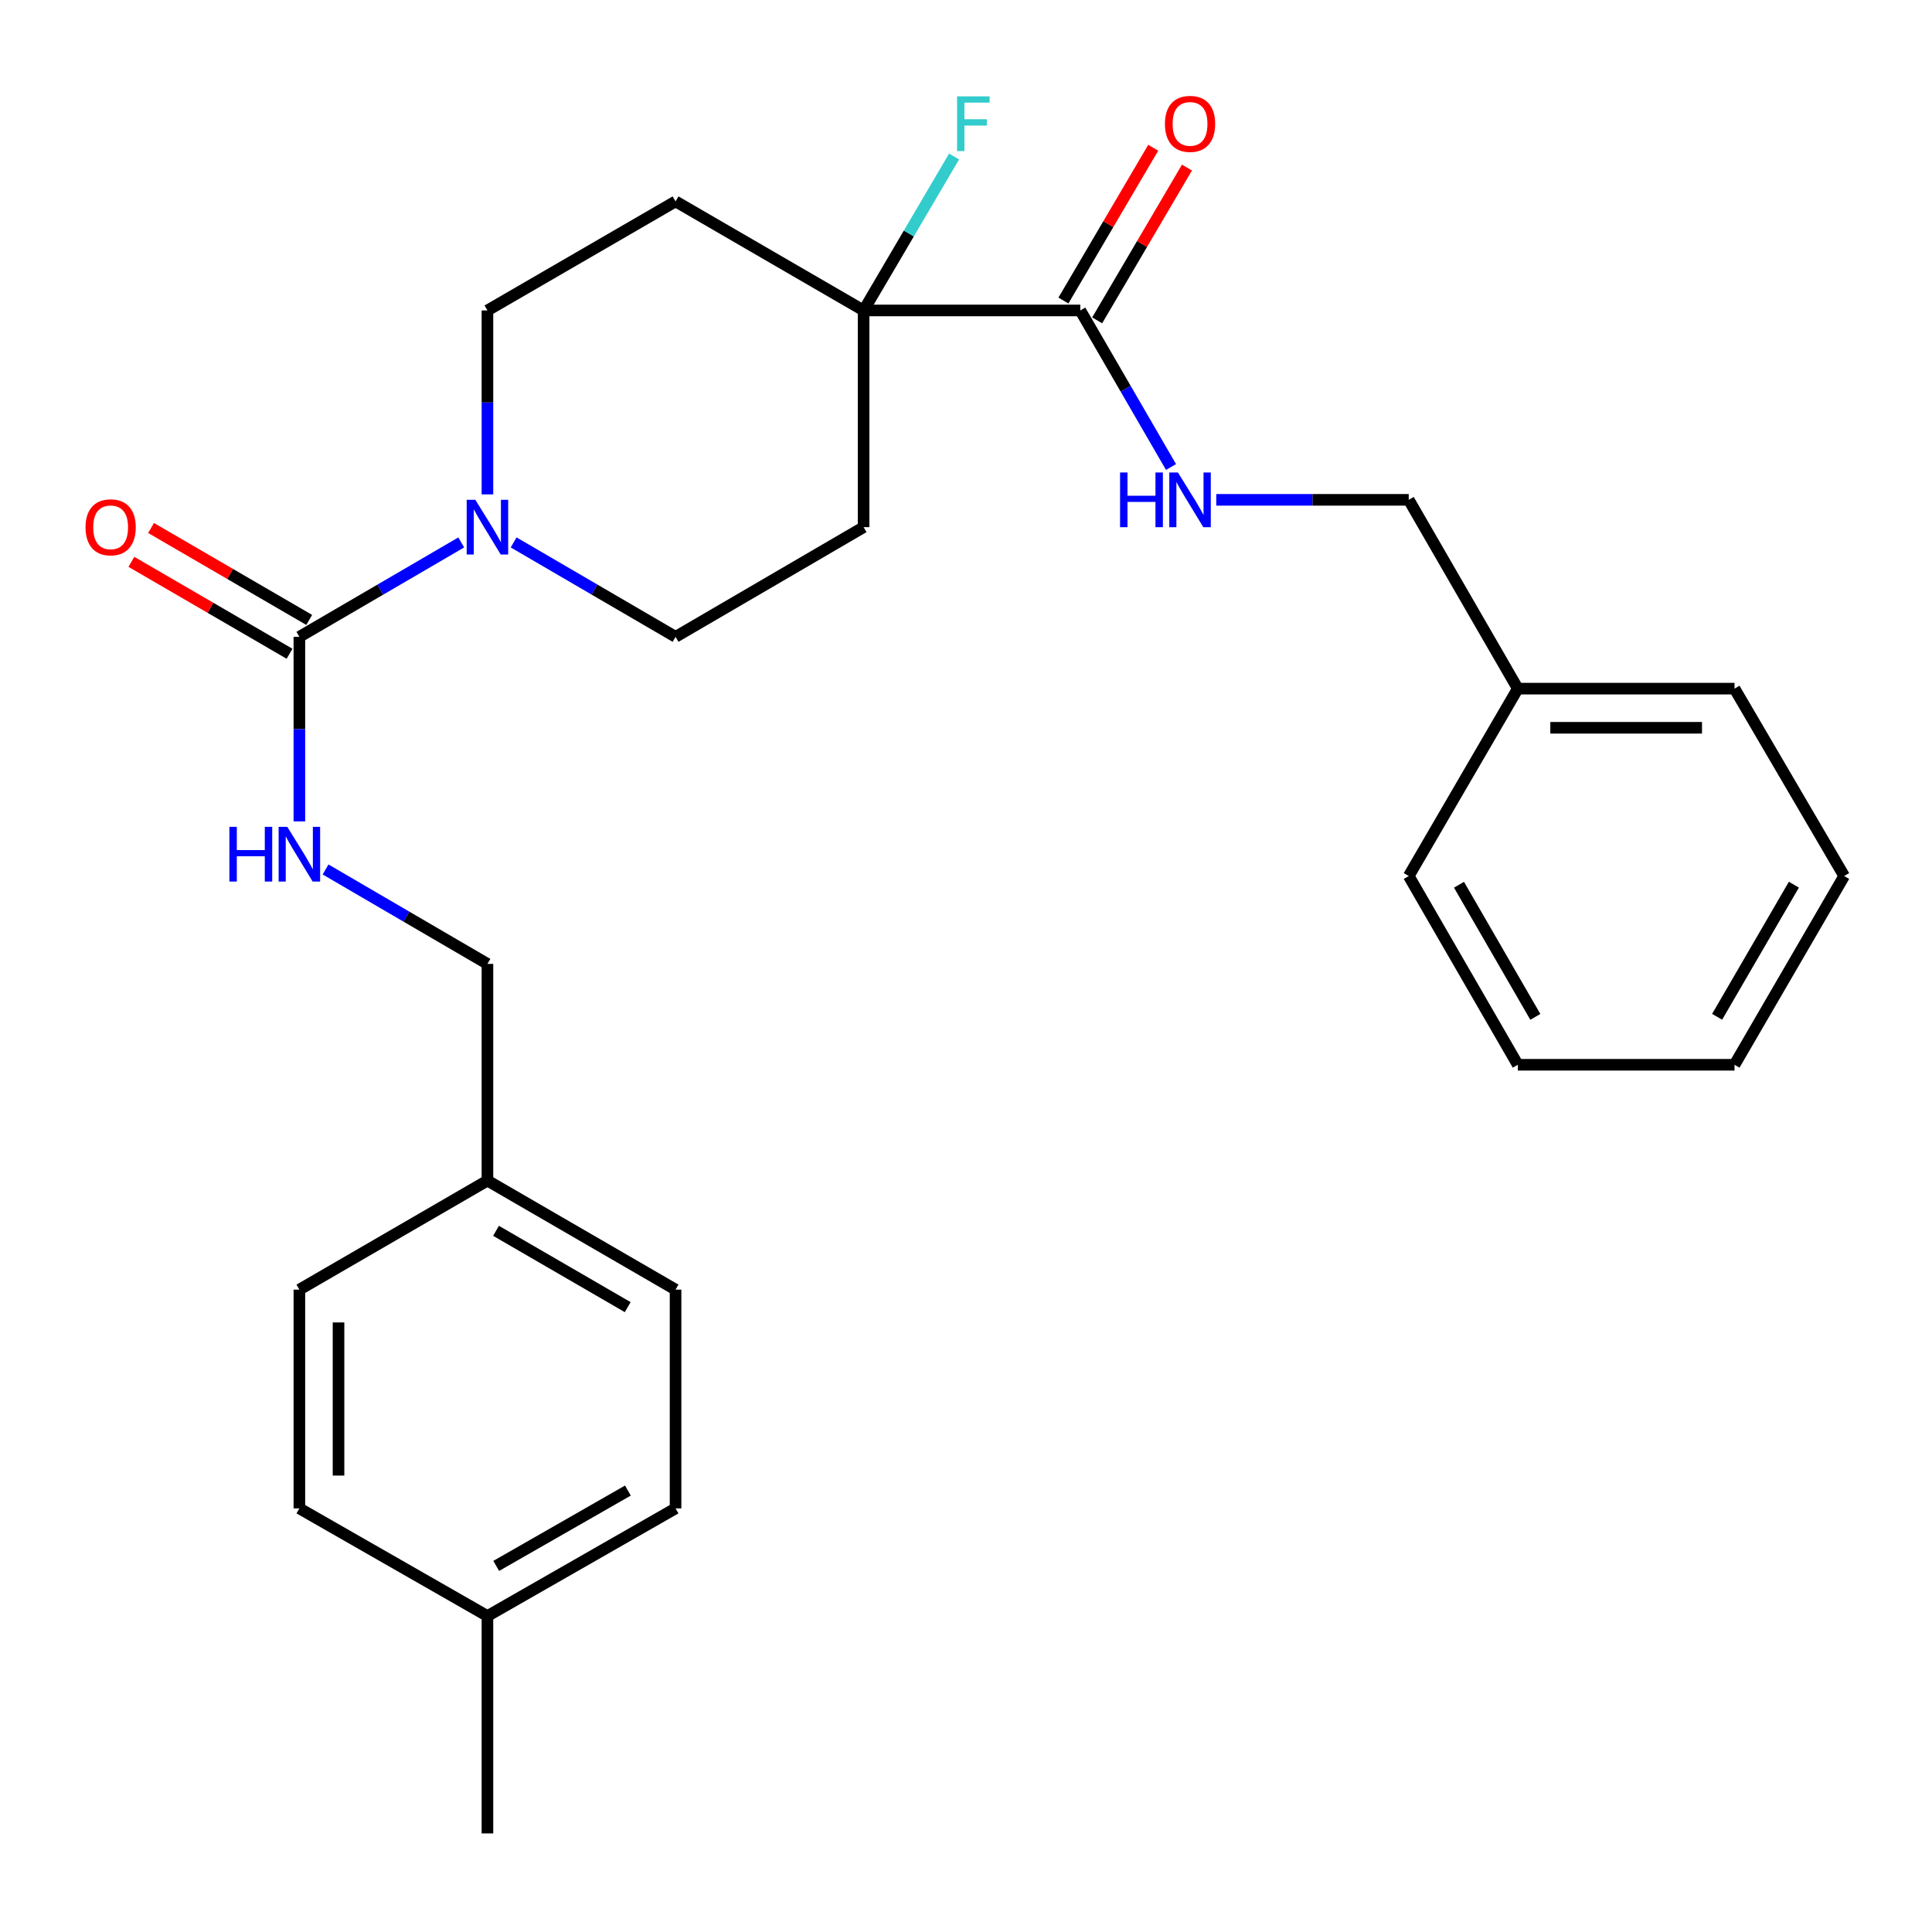 <?xml version='1.0' encoding='iso-8859-1'?>
<svg version='1.1' baseProfile='full'
              xmlns='http://www.w3.org/2000/svg'
                      xmlns:rdkit='http://www.rdkit.org/xml'
                      xmlns:xlink='http://www.w3.org/1999/xlink'
                  xml:space='preserve'
width='1000px' height='1000px' viewBox='0 0 1000 1000'>
<!-- END OF HEADER -->
<rect style='opacity:1.0;fill:#FFFFFF;stroke:none' width='1000' height='1000' x='0' y='0'> </rect>
<path class='bond-0' d='M 154.958,329.626 L 196.849,305.193' style='fill:none;fill-rule:evenodd;stroke:#000000;stroke-width:6px;stroke-linecap:butt;stroke-linejoin:miter;stroke-opacity:1' />
<path class='bond-0' d='M 196.849,305.193 L 238.74,280.76' style='fill:none;fill-rule:evenodd;stroke:#0000FF;stroke-width:6px;stroke-linecap:butt;stroke-linejoin:miter;stroke-opacity:1' />
<path class='bond-3' d='M 154.958,329.626 L 154.958,377.39' style='fill:none;fill-rule:evenodd;stroke:#000000;stroke-width:6px;stroke-linecap:butt;stroke-linejoin:miter;stroke-opacity:1' />
<path class='bond-3' d='M 154.958,377.39 L 154.958,425.153' style='fill:none;fill-rule:evenodd;stroke:#0000FF;stroke-width:6px;stroke-linecap:butt;stroke-linejoin:miter;stroke-opacity:1' />
<path class='bond-9' d='M 160.048,320.868 L 119.117,297.08' style='fill:none;fill-rule:evenodd;stroke:#000000;stroke-width:6px;stroke-linecap:butt;stroke-linejoin:miter;stroke-opacity:1' />
<path class='bond-9' d='M 119.117,297.08 L 78.186,273.291' style='fill:none;fill-rule:evenodd;stroke:#FF0000;stroke-width:6px;stroke-linecap:butt;stroke-linejoin:miter;stroke-opacity:1' />
<path class='bond-9' d='M 149.868,338.384 L 108.937,314.596' style='fill:none;fill-rule:evenodd;stroke:#000000;stroke-width:6px;stroke-linecap:butt;stroke-linejoin:miter;stroke-opacity:1' />
<path class='bond-9' d='M 108.937,314.596 L 68.005,290.808' style='fill:none;fill-rule:evenodd;stroke:#FF0000;stroke-width:6px;stroke-linecap:butt;stroke-linejoin:miter;stroke-opacity:1' />
<path class='bond-7' d='M 265.855,280.758 L 307.762,305.192' style='fill:none;fill-rule:evenodd;stroke:#0000FF;stroke-width:6px;stroke-linecap:butt;stroke-linejoin:miter;stroke-opacity:1' />
<path class='bond-7' d='M 307.762,305.192 L 349.669,329.626' style='fill:none;fill-rule:evenodd;stroke:#000000;stroke-width:6px;stroke-linecap:butt;stroke-linejoin:miter;stroke-opacity:1' />
<path class='bond-8' d='M 252.297,255.889 L 252.297,208.29' style='fill:none;fill-rule:evenodd;stroke:#0000FF;stroke-width:6px;stroke-linecap:butt;stroke-linejoin:miter;stroke-opacity:1' />
<path class='bond-8' d='M 252.297,208.29 L 252.297,160.691' style='fill:none;fill-rule:evenodd;stroke:#000000;stroke-width:6px;stroke-linecap:butt;stroke-linejoin:miter;stroke-opacity:1' />
<path class='bond-1' d='M 446.996,160.691 L 349.669,104.244' style='fill:none;fill-rule:evenodd;stroke:#000000;stroke-width:6px;stroke-linecap:butt;stroke-linejoin:miter;stroke-opacity:1' />
<path class='bond-2' d='M 446.996,160.691 L 559.158,160.691' style='fill:none;fill-rule:evenodd;stroke:#000000;stroke-width:6px;stroke-linecap:butt;stroke-linejoin:miter;stroke-opacity:1' />
<path class='bond-11' d='M 446.996,160.691 L 470.415,120.846' style='fill:none;fill-rule:evenodd;stroke:#000000;stroke-width:6px;stroke-linecap:butt;stroke-linejoin:miter;stroke-opacity:1' />
<path class='bond-11' d='M 470.415,120.846 L 493.833,81.001' style='fill:none;fill-rule:evenodd;stroke:#33CCCC;stroke-width:6px;stroke-linecap:butt;stroke-linejoin:miter;stroke-opacity:1' />
<path class='bond-27' d='M 446.996,160.691 L 446.996,272.853' style='fill:none;fill-rule:evenodd;stroke:#000000;stroke-width:6px;stroke-linecap:butt;stroke-linejoin:miter;stroke-opacity:1' />
<path class='bond-4' d='M 559.158,160.691 L 582.638,201.207' style='fill:none;fill-rule:evenodd;stroke:#000000;stroke-width:6px;stroke-linecap:butt;stroke-linejoin:miter;stroke-opacity:1' />
<path class='bond-4' d='M 582.638,201.207 L 606.118,241.723' style='fill:none;fill-rule:evenodd;stroke:#0000FF;stroke-width:6px;stroke-linecap:butt;stroke-linejoin:miter;stroke-opacity:1' />
<path class='bond-10' d='M 567.892,165.824 L 591.134,126.279' style='fill:none;fill-rule:evenodd;stroke:#000000;stroke-width:6px;stroke-linecap:butt;stroke-linejoin:miter;stroke-opacity:1' />
<path class='bond-10' d='M 591.134,126.279 L 614.376,86.734' style='fill:none;fill-rule:evenodd;stroke:#FF0000;stroke-width:6px;stroke-linecap:butt;stroke-linejoin:miter;stroke-opacity:1' />
<path class='bond-10' d='M 550.425,155.558 L 573.667,116.013' style='fill:none;fill-rule:evenodd;stroke:#000000;stroke-width:6px;stroke-linecap:butt;stroke-linejoin:miter;stroke-opacity:1' />
<path class='bond-10' d='M 573.667,116.013 L 596.91,76.469' style='fill:none;fill-rule:evenodd;stroke:#FF0000;stroke-width:6px;stroke-linecap:butt;stroke-linejoin:miter;stroke-opacity:1' />
<path class='bond-12' d='M 168.515,450.035 L 210.406,474.473' style='fill:none;fill-rule:evenodd;stroke:#0000FF;stroke-width:6px;stroke-linecap:butt;stroke-linejoin:miter;stroke-opacity:1' />
<path class='bond-12' d='M 210.406,474.473 L 252.297,498.91' style='fill:none;fill-rule:evenodd;stroke:#000000;stroke-width:6px;stroke-linecap:butt;stroke-linejoin:miter;stroke-opacity:1' />
<path class='bond-13' d='M 629.535,258.716 L 679.349,258.716' style='fill:none;fill-rule:evenodd;stroke:#0000FF;stroke-width:6px;stroke-linecap:butt;stroke-linejoin:miter;stroke-opacity:1' />
<path class='bond-13' d='M 679.349,258.716 L 729.163,258.716' style='fill:none;fill-rule:evenodd;stroke:#000000;stroke-width:6px;stroke-linecap:butt;stroke-linejoin:miter;stroke-opacity:1' />
<path class='bond-5' d='M 349.669,104.244 L 252.297,160.691' style='fill:none;fill-rule:evenodd;stroke:#000000;stroke-width:6px;stroke-linecap:butt;stroke-linejoin:miter;stroke-opacity:1' />
<path class='bond-6' d='M 446.996,272.853 L 349.669,329.626' style='fill:none;fill-rule:evenodd;stroke:#000000;stroke-width:6px;stroke-linecap:butt;stroke-linejoin:miter;stroke-opacity:1' />
<path class='bond-14' d='M 252.297,498.91 L 252.297,611.073' style='fill:none;fill-rule:evenodd;stroke:#000000;stroke-width:6px;stroke-linecap:butt;stroke-linejoin:miter;stroke-opacity:1' />
<path class='bond-20' d='M 729.163,258.716 L 785.61,356.437' style='fill:none;fill-rule:evenodd;stroke:#000000;stroke-width:6px;stroke-linecap:butt;stroke-linejoin:miter;stroke-opacity:1' />
<path class='bond-16' d='M 252.297,611.073 L 154.958,667.508' style='fill:none;fill-rule:evenodd;stroke:#000000;stroke-width:6px;stroke-linecap:butt;stroke-linejoin:miter;stroke-opacity:1' />
<path class='bond-17' d='M 252.297,611.073 L 349.669,667.508' style='fill:none;fill-rule:evenodd;stroke:#000000;stroke-width:6px;stroke-linecap:butt;stroke-linejoin:miter;stroke-opacity:1' />
<path class='bond-17' d='M 256.743,637.067 L 324.904,676.572' style='fill:none;fill-rule:evenodd;stroke:#000000;stroke-width:6px;stroke-linecap:butt;stroke-linejoin:miter;stroke-opacity:1' />
<path class='bond-15' d='M 252.297,836.455 L 349.669,780.74' style='fill:none;fill-rule:evenodd;stroke:#000000;stroke-width:6px;stroke-linecap:butt;stroke-linejoin:miter;stroke-opacity:1' />
<path class='bond-15' d='M 256.841,810.513 L 325.001,771.512' style='fill:none;fill-rule:evenodd;stroke:#000000;stroke-width:6px;stroke-linecap:butt;stroke-linejoin:miter;stroke-opacity:1' />
<path class='bond-21' d='M 252.297,836.455 L 252.297,948.977' style='fill:none;fill-rule:evenodd;stroke:#000000;stroke-width:6px;stroke-linecap:butt;stroke-linejoin:miter;stroke-opacity:1' />
<path class='bond-28' d='M 252.297,836.455 L 154.958,780.74' style='fill:none;fill-rule:evenodd;stroke:#000000;stroke-width:6px;stroke-linecap:butt;stroke-linejoin:miter;stroke-opacity:1' />
<path class='bond-18' d='M 154.958,667.508 L 154.958,780.74' style='fill:none;fill-rule:evenodd;stroke:#000000;stroke-width:6px;stroke-linecap:butt;stroke-linejoin:miter;stroke-opacity:1' />
<path class='bond-18' d='M 175.218,684.493 L 175.218,763.755' style='fill:none;fill-rule:evenodd;stroke:#000000;stroke-width:6px;stroke-linecap:butt;stroke-linejoin:miter;stroke-opacity:1' />
<path class='bond-19' d='M 349.669,667.508 L 349.669,780.74' style='fill:none;fill-rule:evenodd;stroke:#000000;stroke-width:6px;stroke-linecap:butt;stroke-linejoin:miter;stroke-opacity:1' />
<path class='bond-22' d='M 785.61,356.437 L 897.783,356.437' style='fill:none;fill-rule:evenodd;stroke:#000000;stroke-width:6px;stroke-linecap:butt;stroke-linejoin:miter;stroke-opacity:1' />
<path class='bond-22' d='M 802.436,376.697 L 880.957,376.697' style='fill:none;fill-rule:evenodd;stroke:#000000;stroke-width:6px;stroke-linecap:butt;stroke-linejoin:miter;stroke-opacity:1' />
<path class='bond-23' d='M 785.61,356.437 L 729.163,453.427' style='fill:none;fill-rule:evenodd;stroke:#000000;stroke-width:6px;stroke-linecap:butt;stroke-linejoin:miter;stroke-opacity:1' />
<path class='bond-25' d='M 897.783,356.437 L 954.545,453.427' style='fill:none;fill-rule:evenodd;stroke:#000000;stroke-width:6px;stroke-linecap:butt;stroke-linejoin:miter;stroke-opacity:1' />
<path class='bond-24' d='M 729.163,453.427 L 785.61,551.125' style='fill:none;fill-rule:evenodd;stroke:#000000;stroke-width:6px;stroke-linecap:butt;stroke-linejoin:miter;stroke-opacity:1' />
<path class='bond-24' d='M 755.173,457.946 L 794.686,526.335' style='fill:none;fill-rule:evenodd;stroke:#000000;stroke-width:6px;stroke-linecap:butt;stroke-linejoin:miter;stroke-opacity:1' />
<path class='bond-26' d='M 785.61,551.125 L 897.783,551.125' style='fill:none;fill-rule:evenodd;stroke:#000000;stroke-width:6px;stroke-linecap:butt;stroke-linejoin:miter;stroke-opacity:1' />
<path class='bond-29' d='M 954.545,453.427 L 897.783,551.125' style='fill:none;fill-rule:evenodd;stroke:#000000;stroke-width:6px;stroke-linecap:butt;stroke-linejoin:miter;stroke-opacity:1' />
<path class='bond-29' d='M 928.513,457.904 L 888.78,526.293' style='fill:none;fill-rule:evenodd;stroke:#000000;stroke-width:6px;stroke-linecap:butt;stroke-linejoin:miter;stroke-opacity:1' />
<path  class='atom-1' d='M 246.037 258.693
L 255.317 273.693
Q 256.237 275.173, 257.717 277.853
Q 259.197 280.533, 259.277 280.693
L 259.277 258.693
L 263.037 258.693
L 263.037 287.013
L 259.157 287.013
L 249.197 270.613
Q 248.037 268.693, 246.797 266.493
Q 245.597 264.293, 245.237 263.613
L 245.237 287.013
L 241.557 287.013
L 241.557 258.693
L 246.037 258.693
' fill='#0000FF'/>
<path  class='atom-4' d='M 118.738 427.966
L 122.578 427.966
L 122.578 440.006
L 137.058 440.006
L 137.058 427.966
L 140.898 427.966
L 140.898 456.286
L 137.058 456.286
L 137.058 443.206
L 122.578 443.206
L 122.578 456.286
L 118.738 456.286
L 118.738 427.966
' fill='#0000FF'/>
<path  class='atom-4' d='M 148.698 427.966
L 157.978 442.966
Q 158.898 444.446, 160.378 447.126
Q 161.858 449.806, 161.938 449.966
L 161.938 427.966
L 165.698 427.966
L 165.698 456.286
L 161.818 456.286
L 151.858 439.886
Q 150.698 437.966, 149.458 435.766
Q 148.258 433.566, 147.898 432.886
L 147.898 456.286
L 144.218 456.286
L 144.218 427.966
L 148.698 427.966
' fill='#0000FF'/>
<path  class='atom-5' d='M 579.745 244.556
L 583.585 244.556
L 583.585 256.596
L 598.065 256.596
L 598.065 244.556
L 601.905 244.556
L 601.905 272.876
L 598.065 272.876
L 598.065 259.796
L 583.585 259.796
L 583.585 272.876
L 579.745 272.876
L 579.745 244.556
' fill='#0000FF'/>
<path  class='atom-5' d='M 609.705 244.556
L 618.985 259.556
Q 619.905 261.036, 621.385 263.716
Q 622.865 266.396, 622.945 266.556
L 622.945 244.556
L 626.705 244.556
L 626.705 272.876
L 622.825 272.876
L 612.865 256.476
Q 611.705 254.556, 610.465 252.356
Q 609.265 250.156, 608.905 249.476
L 608.905 272.876
L 605.225 272.876
L 605.225 244.556
L 609.705 244.556
' fill='#0000FF'/>
<path  class='atom-10' d='M 44.271 272.933
Q 44.271 266.133, 47.631 262.333
Q 50.991 258.533, 57.271 258.533
Q 63.551 258.533, 66.911 262.333
Q 70.271 266.133, 70.271 272.933
Q 70.271 279.813, 66.871 283.733
Q 63.471 287.613, 57.271 287.613
Q 51.031 287.613, 47.631 283.733
Q 44.271 279.853, 44.271 272.933
M 57.271 284.413
Q 61.591 284.413, 63.911 281.533
Q 66.271 278.613, 66.271 272.933
Q 66.271 267.373, 63.911 264.573
Q 61.591 261.733, 57.271 261.733
Q 52.951 261.733, 50.591 264.533
Q 48.271 267.333, 48.271 272.933
Q 48.271 278.653, 50.591 281.533
Q 52.951 284.413, 57.271 284.413
' fill='#FF0000'/>
<path  class='atom-11' d='M 602.965 64.119
Q 602.965 57.319, 606.325 53.519
Q 609.685 49.719, 615.965 49.719
Q 622.245 49.719, 625.605 53.519
Q 628.965 57.319, 628.965 64.119
Q 628.965 70.999, 625.565 74.919
Q 622.165 78.799, 615.965 78.799
Q 609.725 78.799, 606.325 74.919
Q 602.965 71.039, 602.965 64.119
M 615.965 75.599
Q 620.285 75.599, 622.605 72.719
Q 624.965 69.799, 624.965 64.119
Q 624.965 58.559, 622.605 55.759
Q 620.285 52.919, 615.965 52.919
Q 611.645 52.919, 609.285 55.719
Q 606.965 58.519, 606.965 64.119
Q 606.965 69.839, 609.285 72.719
Q 611.645 75.599, 615.965 75.599
' fill='#FF0000'/>
<path  class='atom-12' d='M 495.383 49.879
L 512.223 49.879
L 512.223 53.119
L 499.183 53.119
L 499.183 61.719
L 510.783 61.719
L 510.783 64.999
L 499.183 64.999
L 499.183 78.199
L 495.383 78.199
L 495.383 49.879
' fill='#33CCCC'/>
</svg>
